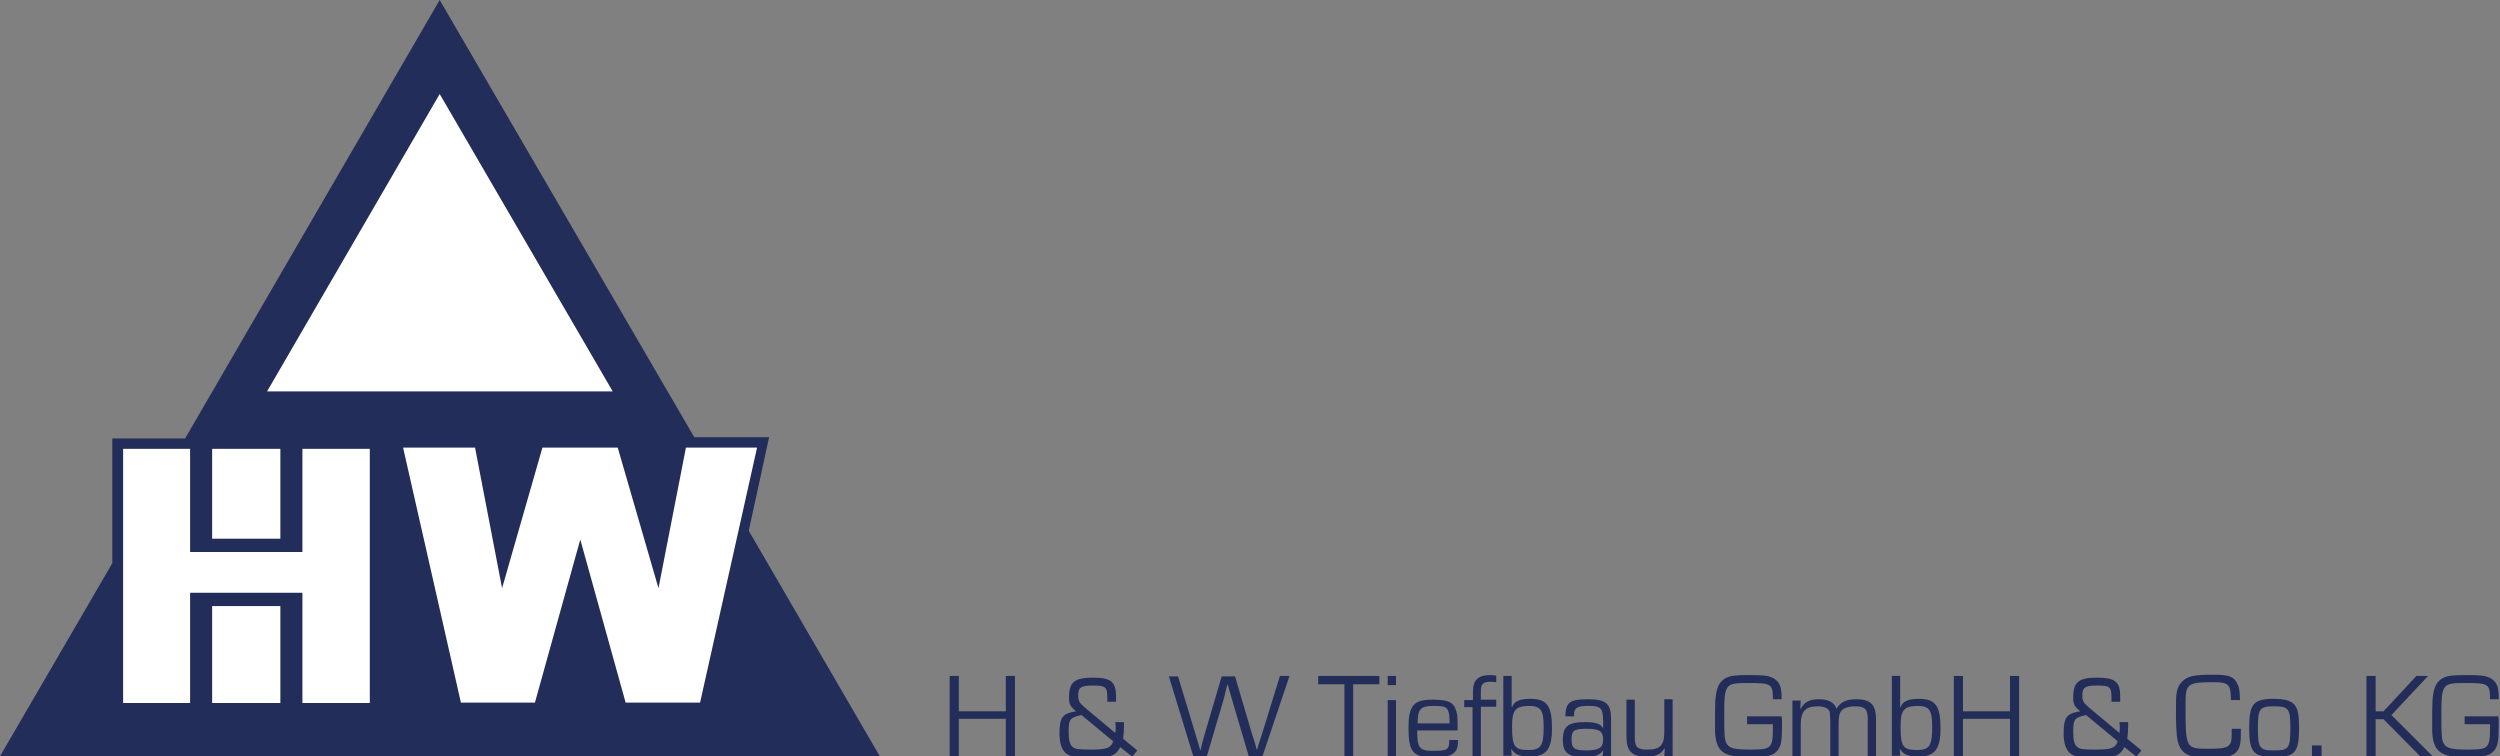 <?xml version="1.0" encoding="utf-8"?>
<!-- Generator: Adobe Illustrator 25.4.8, SVG Export Plug-In . SVG Version: 6.00 Build 0)  -->
<svg version="1.1" id="Ebene_1" xmlns="http://www.w3.org/2000/svg" xmlns:xlink="http://www.w3.org/1999/xlink" x="0px" y="0px"
	 width="601px" height="181.8px" viewBox="0 0 601 181.8" style="enable-background:new 0 0 601 181.8;" xml:space="preserve">
<rect x="0" y="0" width="601" height="181.8" fill="#808080" stroke="none"/>
<style type="text/css">
	.st0{fill:#222D5A;}
	.st1{fill:#FFFFFF;}
</style>
<polygon class="st0" points="105.7,0 44.5,105.4 28.5,105.4 27,105.4 27,106.9 27,135.4 0,181.8 211.5,181.8 180,127.6 184.5,106.9 
	184.9,105.1 183.1,105.1 166.9,105.1 105.7,0 "/>
<polygon class="st1" points="96.9,107.6 114.2,107.6 120.7,141.4 130.4,107.6 148.5,107.6 158.3,141.4 164.9,107.6 182,107.6 
	168.3,168.9 150.4,168.9 139.5,129.7 128.6,168.9 110.8,168.9 96.9,107.6 "/>
<polygon class="st1" points="72.7,169 72.7,142.5 45.7,142.5 45.7,169 29.6,169 29.6,107.9 45.7,107.9 45.7,132.7 72.7,132.7 
	72.7,107.9 88.9,107.9 88.9,169 72.7,169 "/>
<polygon class="st1" points="51,129.5 51,107.9 67.4,107.9 67.4,129.5 51,129.5 "/>
<polygon class="st1" points="51,169 51,145.7 67.4,145.7 67.4,169 51,169 "/>
<polygon class="st1" points="105.7,22.6 147.3,94.1 64.2,94.1 105.7,22.6 "/>
<g>
	<path class="st0" d="M244,181.8h-2.2v-9h-11.3v9h-2.2v-19.3h2.2v8.5h11.3v-8.5h2.2V181.8z"/>
	<path class="st0" d="M270.2,173.3c0,1,0,1.1,0,1.5c0,1.1-0.1,1.9-0.2,2.8l3.4,2.8l-1.2,1.5l-2.9-2.3c-1,2-2.3,2.6-6.5,2.6
		c-4,0-5.3-0.2-6.4-1c-1.1-0.8-1.7-2.4-1.7-4.9c0-3.7,0.7-4.7,3.4-5.2c0.1,0,0.3-0.1,0.6-0.1c-1.5-1.2-1.7-1.8-1.7-3.4
		c0-3.6,1.3-4.7,5.7-4.7c4.4,0,5.6,1,5.6,4.6c0,0.3,0,0.7,0,1.2h-2.1c0-0.3,0-0.6,0-0.7c0-2.9-0.3-3.2-3.5-3.2
		c-2.9,0-3.5,0.5-3.5,2.3c0,1.4,0.2,1.8,1.6,3l7.3,6.1c0.1-0.5,0.1-0.8,0.1-1.2c0-0.5,0-0.8-0.1-1.4H270.2z M260,171.9
		c-2.8,0.6-3.1,1-3.1,4c0,2,0.3,3.2,1,3.7c0.6,0.5,1.3,0.6,4.5,0.6c3.7,0,4.7-0.4,5.2-2L260,171.9z"/>
	<path class="st0" d="M303.5,181.8h-3.3l-4.1-13.9c-0.7-2.3-0.4-1.5-1-3.5h0c-0.3,1.1-0.2,0.7-0.4,1.5c-0.1,0.4,0,0.1-0.2,0.9
		l-0.3,1.2l-4.1,13.9h-3.2l-5.9-19.3h2.2l4.2,13.9c0.8,2.6,0.5,1.7,1.1,3.8h0.1c0.3-1.2,0.2-0.7,0.4-1.6c0.1-0.4-0.1,0.3,0.6-2.2
		l4.1-13.9h3.2l4.1,13.9l0.2,0.6c0.5,1.6,0.3,1,0.6,1.9c0.1,0.4,0,0.1,0.3,1.2h0.1l0.3-1c0.4-1.2,0.1-0.3,0.9-2.8l4.3-13.9h2.3
		L303.5,181.8z"/>
	<path class="st0" d="M325.4,181.8h-2.2v-17.3h-6.3v-2h14.7v2h-6.3V181.8z"/>
	<path class="st0" d="M335.6,164.7h-2v-2.2h2V164.7z M335.6,181.8h-2v-13.5h2V181.8z"/>
	<path class="st0" d="M350.5,177.8c0,0.2,0,0.4,0,0.5c0,2.8-1.5,3.8-5.8,3.8c-5,0-6.1-1.3-6.1-7.1c0-5.4,1.2-6.8,5.8-6.8
		c3.8,0,5.1,0.6,5.7,2.8c0.3,0.9,0.3,1.7,0.3,4.6h-9.7c0,4.3,0.5,4.9,3.9,4.9c3.4,0,3.8-0.3,3.8-2.6H350.5z M348.5,173.9
		c-0.1-3.8-0.4-4.2-3.8-4.2c-3.2,0-3.9,0.7-3.9,4.2H348.5z"/>
	<path class="st0" d="M354.1,170h-2.1v-1.7h2.1v-2c0-2.8,1.2-4,4.1-4c0.5,0,0.8,0,1.5,0.1v1.6c-0.7-0.1-1.1-0.1-1.5-0.1
		c-1.6,0-2.2,0.6-2.2,2.1v2.2h3.7v1.7h-3.7v11.9h-2V170z"/>
	<path class="st0" d="M361.4,162.5h2v7.5l0.1,0c0.5-1.4,1.8-2,4.4-2c4,0,5.2,1.7,5.2,7.1c0,5.1-1.4,6.8-5.5,6.8
		c-2.3,0-3.5-0.6-4.3-1.9h0l0.1,1.7h-2V162.5z M363.5,174.7c0,4.8,0.6,5.6,4,5.6c2.9,0,3.6-1,3.6-5.5c0-4.2-0.7-5.1-3.7-5.1
		C364.2,169.8,363.5,170.8,363.5,174.7z"/>
	<path class="st0" d="M376.3,172.1c0.1-3.2,1.1-4,5.3-4c4.5,0,5.7,1,5.7,4.8v8.9h-2l0.1-1.5l0,0c-0.8,1.3-2,1.7-4.6,1.7
		c-3.8,0-5.1-1.1-5.1-4.1c0-3.3,1.3-4.3,5.3-4.3c2.6,0,3.8,0.4,4.3,1.4l0.1,0v-1.6c0-3.2-0.6-3.7-3.5-3.7c-2.8,0-3.5,0.5-3.5,2.1
		v0.4H376.3z M377.8,177.7c0,2.2,0.6,2.7,3.6,2.7c3,0,4-0.7,4-2.5c0-2.1-0.8-2.7-4-2.7C378.4,175.2,377.8,175.6,377.8,177.7z"/>
	<path class="st0" d="M402.1,181.8h-2l0.1-1.8l-0.1-0.1c-0.7,1.4-2.1,2-4.4,2c-3.4,0-4.7-1.4-4.7-4.7v-9h2v9c0,2.4,0.6,3,3,3
		c3.1,0,4.1-1,4.1-4.3v-7.8h2V181.8z"/>
	<path class="st0" d="M428.3,172.2c0.1,0.7,0.1,0.9,0.1,1.7c0,4.3-0.2,5.3-1,6.4c-1.1,1.4-2.3,1.7-7,1.7c-2.8,0-4.1-0.2-5.3-0.7
		c-1.9-0.8-2.7-2.5-2.8-5.5c0-0.8,0-1,0-2.8v-1.9c0-3.7,0.3-5.3,1-6.6c0.8-1.3,2.1-2,4-2.1c0.8-0.1,1.9-0.1,3.2-0.1
		c3.5,0,4.3,0.1,5.3,0.5c1.5,0.6,2.3,1.7,2.4,3.4c0.1,0.5,0.1,0.6,0.1,1.9h-2.1c0-3.7-0.3-3.9-6-3.9c-5.5,0-5.7,0.2-5.7,7.9
		c0,5,0.1,5.8,0.6,6.7c0.7,1.1,1.8,1.4,6,1.4c4.6,0,5.1-0.4,5.1-4.9c0-0.2,0-0.6,0-1.2H420v-1.9H428.3z"/>
	<path class="st0" d="M432.9,168.3l-0.1,2.1l0.1,0c0.8-1.6,2.1-2.3,4.4-2.3c2.3,0,3.7,0.8,4.2,2.3h0c0.9-1.6,2.3-2.3,4.7-2.3
		c3.5,0,4.8,1.3,4.8,4.9v8.8h-2v-9c0-2.3-0.7-3-3-3c-2,0-3.3,0.6-3.7,1.7c-0.2,0.6-0.3,1.3-0.3,2.6v7.8h-2V173
		c-0.1-1.9-0.1-1.9-0.3-2.2c-0.4-0.6-1.3-1-2.7-1c-3,0-4.1,1.2-4.1,4.4v7.7h-2v-13.5H432.9z"/>
	<path class="st0" d="M454.8,162.5h2v7.5l0.1,0c0.5-1.4,1.8-2,4.4-2c4,0,5.2,1.7,5.2,7.1c0,5.1-1.4,6.8-5.5,6.8
		c-2.3,0-3.5-0.6-4.3-1.9h0l0.1,1.7h-2V162.5z M456.9,174.7c0,4.8,0.6,5.6,4,5.6c2.9,0,3.6-1,3.6-5.5c0-4.2-0.7-5.1-3.7-5.1
		C457.6,169.8,456.9,170.8,456.9,174.7z"/>
	<path class="st0" d="M485.4,181.8h-2.2v-9h-11.3v9h-2.2v-19.3h2.2v8.5h11.3v-8.5h2.2V181.8z"/>
	<path class="st0" d="M511.6,173.3c0,1,0,1.1,0,1.5c0,1.1-0.1,1.9-0.2,2.8l3.4,2.8l-1.2,1.5l-2.9-2.3c-1,2-2.3,2.6-6.5,2.6
		c-4,0-5.3-0.2-6.4-1c-1.1-0.8-1.7-2.4-1.7-4.9c0-3.7,0.7-4.7,3.4-5.2c0.1,0,0.3-0.1,0.6-0.1c-1.5-1.2-1.7-1.8-1.7-3.4
		c0-3.6,1.3-4.7,5.7-4.7c4.4,0,5.6,1,5.6,4.6c0,0.3,0,0.7,0,1.2h-2.1c0-0.3,0-0.6,0-0.7c0-2.9-0.3-3.2-3.5-3.2
		c-2.9,0-3.5,0.5-3.5,2.3c0,1.4,0.2,1.8,1.6,3l7.3,6.1c0.1-0.5,0.1-0.8,0.1-1.2c0-0.5,0-0.8-0.1-1.4H511.6z M501.5,171.9
		c-2.8,0.6-3.1,1-3.1,4c0,2,0.3,3.2,1,3.7c0.6,0.5,1.3,0.6,4.5,0.6c3.7,0,4.7-0.4,5.2-2L501.5,171.9z"/>
	<path class="st0" d="M538.7,175.4v0.8c0,2.8-0.3,3.9-1.3,4.8c-1.1,0.9-2.2,1.1-6.8,1.1c-2.5,0-3.3-0.1-4.3-0.5
		c-1.8-0.7-2.7-2.1-3-4.8c-0.1-1-0.2-3.3-0.2-4.7c0-4.2,0-4.6,0.2-5.7c0.3-2,1.8-3.5,3.9-3.9c1.1-0.2,2.3-0.3,5-0.3
		c3.7,0,5,0.5,5.7,2.3c0.4,0.8,0.5,1.3,0.6,3.8h-2.2v-0.6c-0.1-3.2-0.6-3.7-4.2-3.7c-6.2,0-6.7,0.4-6.7,5.1c0,10.8,0,10.9,5.4,10.9
		c5.1,0,5.7-0.4,5.7-3.6v-1.2H538.7z"/>
	<path class="st0" d="M552.7,174.7c0,6.2-0.9,7.3-6,7.3c-5,0-6-1.2-6-7c0-5.8,1-7,6-7C551.6,168.1,552.7,169.3,552.7,174.7z
		 M542.8,175.1c0,4.8,0.4,5.3,3.9,5.3c3.6,0,3.9-0.5,3.9-5.6c0-4.4-0.4-5-3.9-5C543.2,169.8,542.8,170.3,542.8,175.1z"/>
	<path class="st0" d="M558.1,181.8h-2.3v-2.6h2.3V181.8z"/>
	<path class="st0" d="M571.1,171h1.9l7.9-8.5h2.8l-8.8,9.4l9.9,9.9h-3l-8.8-8.9h-1.9v8.9h-2.2v-19.3h2.2V171z"/>
	<path class="st0" d="M600.6,172.2c0.1,0.7,0.1,0.9,0.1,1.7c0,4.3-0.2,5.3-1,6.4c-1.1,1.4-2.3,1.7-7,1.7c-2.8,0-4.1-0.2-5.2-0.7
		c-1.9-0.8-2.7-2.5-2.8-5.5c0-0.8,0-1,0-2.8v-1.9c0-3.7,0.3-5.3,1-6.6c0.8-1.3,2.1-2,4-2.1c0.8-0.1,1.9-0.1,3.2-0.1
		c3.5,0,4.3,0.1,5.3,0.5c1.5,0.6,2.3,1.7,2.4,3.4c0.1,0.5,0.1,0.6,0.1,1.9h-2.1c0-3.7-0.3-3.9-6-3.9c-5.5,0-5.7,0.2-5.7,7.9
		c0,5,0.1,5.8,0.6,6.7c0.7,1.1,1.8,1.4,6,1.4c4.6,0,5.1-0.4,5.1-4.9c0-0.2,0-0.6,0-1.2h-6.1v-1.9H600.6z"/>
</g>
</svg>
